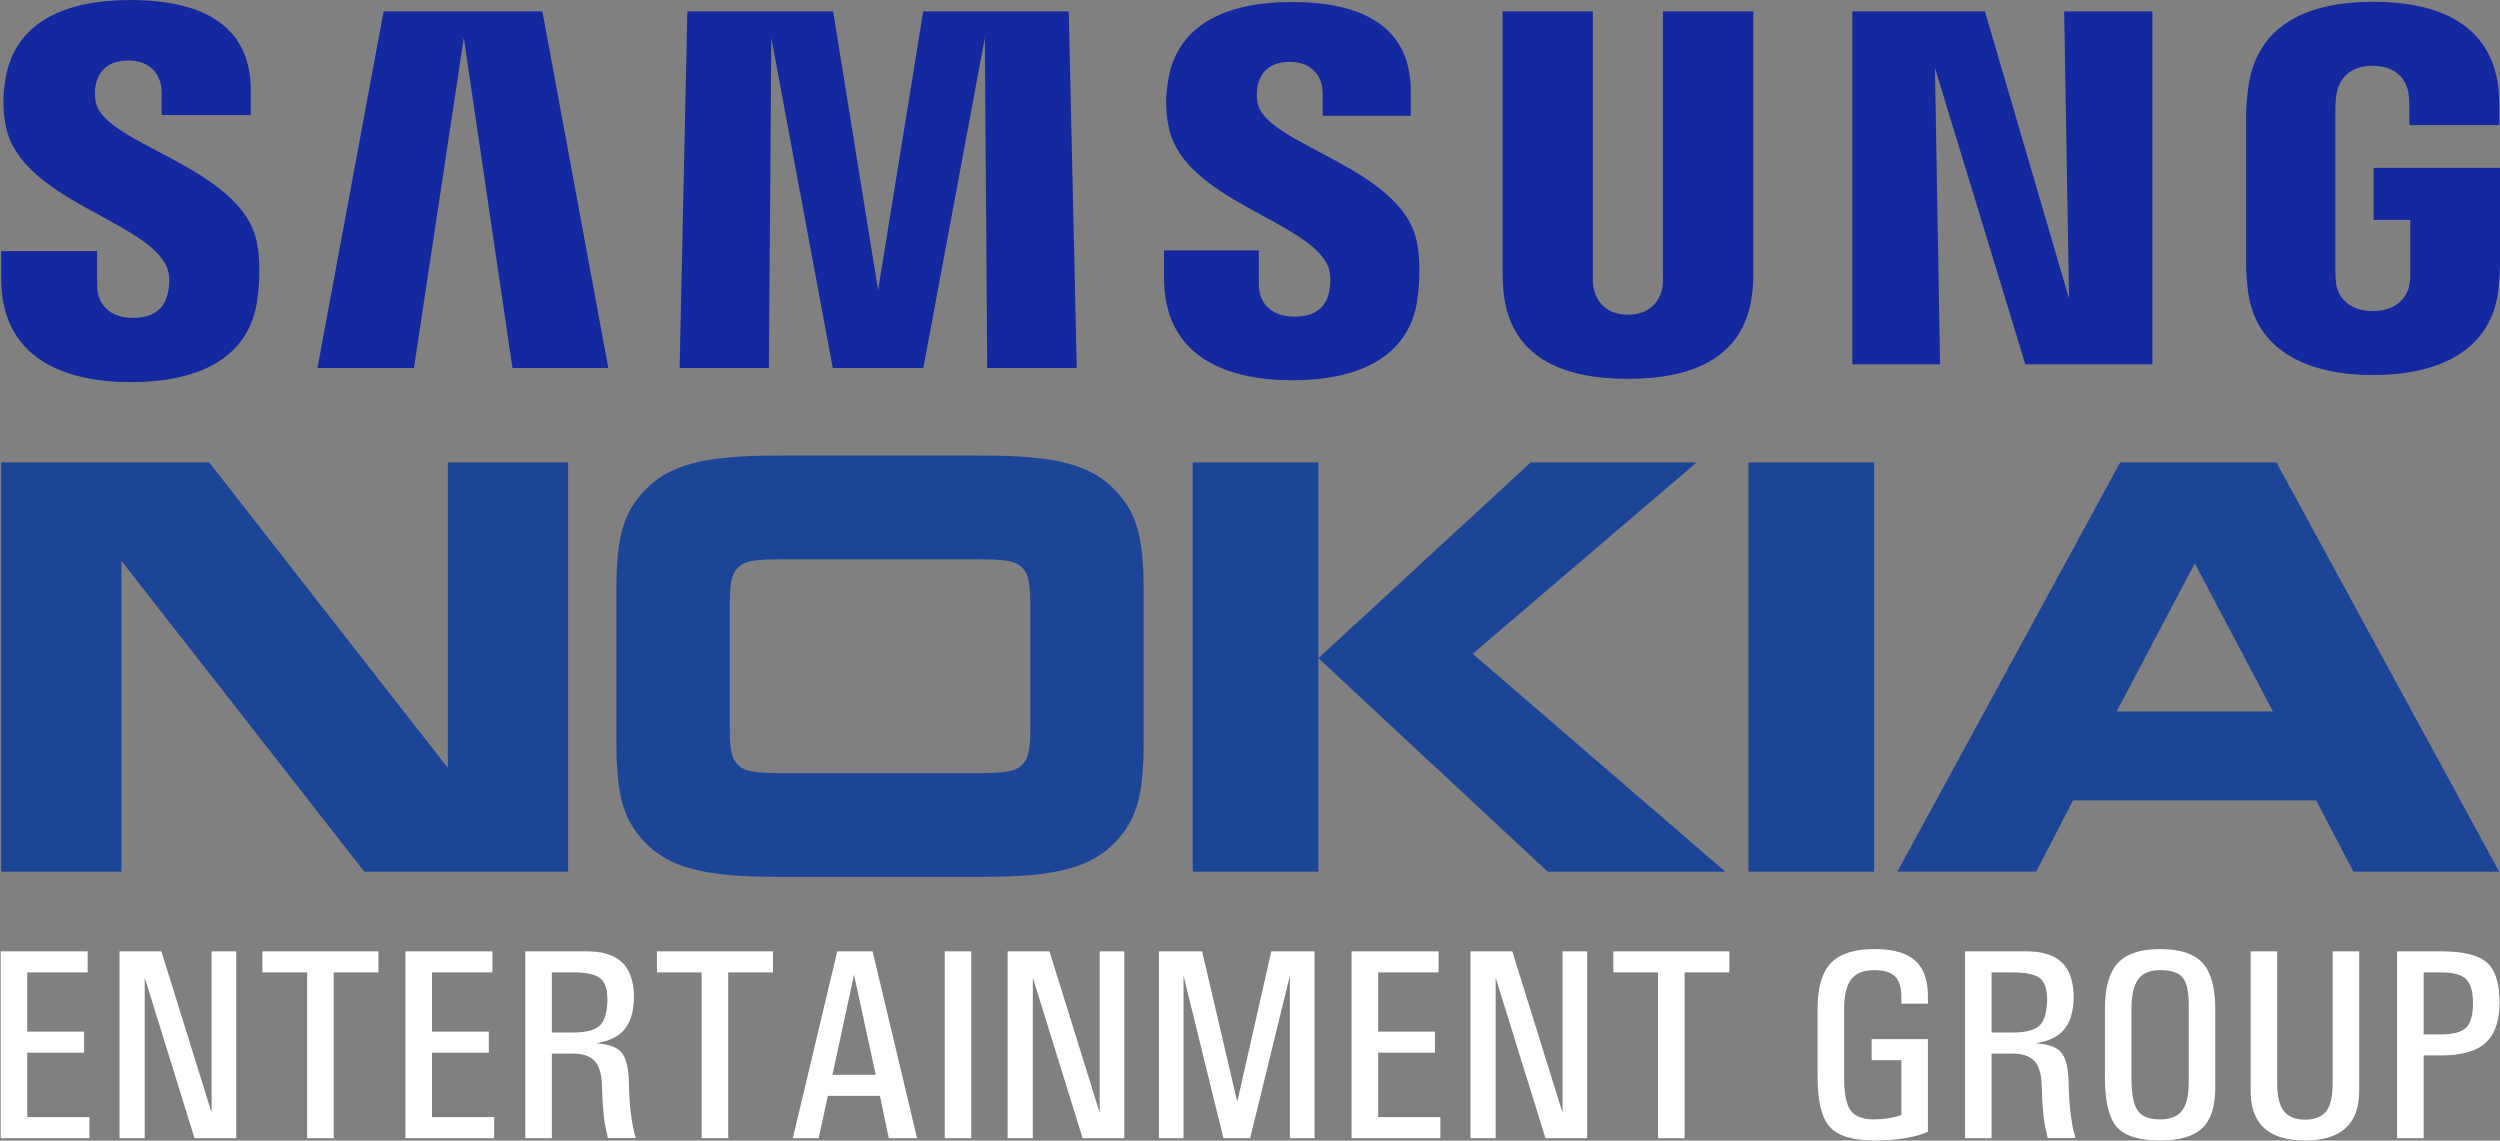 <?xml version="1.0" encoding="UTF-8"?>
<svg xmlns="http://www.w3.org/2000/svg" xmlns:xlink="http://www.w3.org/1999/xlink" width="800px" height="365px" viewBox="0 0 800 365" version="1.1">
<rect x="0" y="0" width="800" height="365" fill="#808080" stroke="none"/>
<g id="surface1">
<path style=" stroke:none;fill-rule:nonzero;fill:rgb(7.843%,15.686%,62.745%);fill-opacity:1;" d="M 759.562 53.707 L 759.562 70.352 L 771.281 70.352 L 771.281 86.867 C 771.316 88.344 771.238 89.934 770.984 91.211 C 770.516 94.289 767.586 99.535 759.27 99.535 C 751.004 99.535 748.125 94.289 747.625 91.211 C 747.414 89.934 747.324 88.344 747.324 86.867 L 747.324 34.707 C 747.324 32.863 747.449 30.844 747.844 29.312 C 748.41 26.535 750.879 21.051 759.207 21.051 C 767.953 21.051 770.133 26.832 770.637 29.312 C 770.965 30.957 770.984 33.715 770.984 33.715 L 770.984 40.051 L 799.773 40.051 L 799.773 36.305 C 799.773 36.305 799.902 32.398 799.555 28.754 C 797.391 7.344 779.723 0.57 759.461 0.57 C 739.164 0.57 721.855 7.406 719.332 28.754 C 719.105 30.703 718.758 34.215 718.758 36.305 L 718.758 84.289 C 718.758 86.379 718.824 87.996 719.215 91.816 C 721.094 112.637 739.164 120.016 759.383 120.016 C 779.723 120.016 797.668 112.637 799.582 91.816 C 799.922 87.996 799.957 86.379 800 84.289 L 800 53.707 Z M 561.059 3.641 L 532.148 3.641 L 532.148 88.07 C 532.195 89.543 532.148 91.195 531.895 92.406 C 531.293 95.242 528.887 100.695 520.91 100.695 C 513.035 100.695 510.566 95.242 510.008 92.406 C 509.719 91.195 509.684 89.543 509.719 88.07 L 509.719 3.641 L 480.816 3.641 L 480.816 85.449 C 480.781 87.559 480.945 91.867 481.07 92.996 C 483.066 114.316 499.895 121.238 520.91 121.238 C 541.965 121.238 558.781 114.316 560.812 92.996 C 560.973 91.867 561.184 87.559 561.059 85.449 Z M 295.422 3.641 L 281 92.852 L 266.59 3.641 L 219.949 3.641 L 217.48 117.77 L 246.047 117.77 L 246.82 12.117 L 266.48 117.77 L 295.465 117.77 L 315.145 12.117 L 315.918 117.77 L 344.562 117.77 L 342.004 3.641 Z M 122.754 3.641 L 101.582 117.77 L 132.461 117.77 L 148.418 12.117 L 163.992 117.77 L 194.656 117.77 L 173.566 3.641 Z M 662.098 95.527 L 635.176 3.641 L 592.758 3.641 L 592.758 116.578 L 620.82 116.578 L 619.188 21.75 L 648.102 116.578 L 688.785 116.578 L 688.785 3.641 L 660.539 3.641 Z M 402.523 33.344 C 402.016 31.09 402.164 28.695 402.426 27.441 C 403.242 23.789 405.703 19.805 412.785 19.805 C 419.391 19.805 423.262 23.914 423.262 30.078 L 423.262 37.059 L 451.441 37.059 L 451.441 29.105 C 451.441 4.512 429.359 0.648 413.371 0.648 C 393.238 0.648 376.793 7.277 373.789 25.781 C 372.992 30.816 372.797 35.285 374.062 40.988 C 378.957 64.059 419.188 70.754 425.027 85.344 C 426.059 88.109 425.762 91.633 425.238 93.707 C 424.363 97.508 421.805 101.324 414.219 101.324 C 407.105 101.324 402.824 97.242 402.824 91.09 L 402.816 80.137 L 372.48 80.137 L 372.48 88.844 C 372.48 114.07 392.273 121.684 413.59 121.684 C 434.008 121.684 450.871 114.715 453.574 95.836 C 454.867 86.078 453.895 79.727 453.375 77.332 C 448.648 53.668 405.77 46.551 402.523 33.344 M 30.758 33.062 C 30.203 30.762 30.336 28.332 30.641 27.066 C 31.422 23.43 33.895 19.375 41.105 19.375 C 47.793 19.375 51.727 23.523 51.727 29.742 L 51.727 36.805 L 80.238 36.805 L 80.238 28.789 C 80.238 3.961 57.82 0.004 41.656 0.004 C 21.355 0.004 4.762 6.734 1.727 25.371 C 0.895 30.484 0.754 34.988 1.953 40.754 C 6.902 64.086 47.527 70.836 53.441 85.598 C 54.547 88.344 54.211 91.867 53.664 94.027 C 52.727 97.863 50.148 101.734 42.5 101.734 C 35.359 101.734 31.09 97.582 31.09 91.344 L 31.047 80.359 L 0.371 80.359 L 0.371 89.09 C 0.371 114.605 20.445 122.277 41.93 122.277 C 62.582 122.277 79.543 115.25 82.312 96.152 C 83.688 86.309 82.656 79.898 82.191 77.469 C 77.363 53.516 34.012 46.422 30.758 33.062 "/>
<path style=" stroke:none;fill-rule:nonzero;fill:rgb(10.98%,27.059%,59.608%);fill-opacity:1;" d="M 38.859 278.93 L 0.371 278.93 L 0.371 147.961 L 66.938 147.961 L 143.305 245.738 L 143.305 147.961 L 181.797 147.961 L 181.797 278.93 L 116.578 278.93 L 38.859 179.484 L 38.859 278.93 M 365.949 238.43 C 365.949 256.637 362.734 262.914 357.406 268.934 C 349.242 277.891 337.363 280.59 314.473 280.59 L 248.754 280.59 C 225.859 280.59 213.961 277.891 205.809 268.934 C 200.48 262.914 197.262 256.637 197.262 238.43 L 197.262 187.941 C 197.262 169.746 200.48 163.477 205.809 157.449 C 213.969 148.48 225.859 145.781 248.754 145.781 L 314.473 145.781 C 337.363 145.781 349.242 148.48 357.406 157.449 C 362.734 163.477 365.949 169.746 365.949 187.941 L 365.949 238.43 M 312.852 247.41 C 321.645 247.41 324.742 246.887 326.852 244.969 C 328.82 243.18 329.688 240.871 329.688 233.172 L 329.688 193.203 C 329.688 185.504 328.82 183.215 326.852 181.414 C 324.742 179.484 321.645 178.973 312.852 178.973 L 250.363 178.973 C 241.57 178.973 238.473 179.484 236.371 181.414 C 234.395 183.215 233.523 185.504 233.523 193.203 L 233.523 233.172 C 233.523 240.871 234.395 243.18 236.371 244.969 C 238.473 246.887 241.57 247.41 250.363 247.41 L 312.852 247.41 M 421.887 147.961 L 421.887 278.93 L 381.668 278.93 L 381.668 147.961 L 421.887 147.961 M 489.836 147.961 L 542.93 147.961 L 471.266 209.219 L 552.094 278.93 L 495.277 278.93 L 421.887 210.629 L 489.836 147.961 M 559.508 147.961 L 599.734 147.961 L 599.734 278.93 L 559.508 278.93 M 753.082 278.93 L 741.184 256.117 L 663.355 256.117 L 651.594 278.922 L 607.16 278.922 L 678.457 147.961 L 728.453 147.961 L 799.734 278.93 L 753.082 278.93 M 677.332 227.672 L 727.344 227.672 L 702.332 180.254 L 677.332 227.672 "/>
<path style=" stroke:none;fill-rule:evenodd;fill:rgb(100%,100%,100%);fill-opacity:1;" d="M 799.875 320.445 C 799.875 320.656 799.875 320.871 799.875 321.082 C 799.871 320.973 799.867 320.855 799.863 320.746 C 799.867 320.645 799.871 320.547 799.875 320.445 Z M 663.586 318.75 C 663.586 318.949 663.586 319.145 663.586 319.344 C 663.582 319.242 663.578 319.141 663.578 319.039 C 663.578 318.941 663.582 318.848 663.586 318.75 Z M 202.871 318.75 C 202.871 318.949 202.871 319.145 202.871 319.344 C 202.867 319.242 202.867 319.141 202.863 319.039 C 202.867 318.941 202.867 318.848 202.871 318.75 Z M 273.289 311.887 C 270.988 322.566 268.688 333.246 266.387 343.926 C 271.004 343.926 275.617 343.926 280.23 343.926 C 277.914 333.246 275.598 322.566 273.289 311.887 Z M 775.566 311.164 C 775.566 317.773 775.566 324.387 775.566 331 C 777.402 331 779.238 331 781.074 331 C 785.066 331 787.781 330.273 789.219 328.816 C 790.48 327.543 791.184 325.293 791.344 322.062 C 791.352 321.688 791.363 321.316 791.367 320.945 C 791.363 320.586 791.352 320.227 791.344 319.867 C 791.18 316.766 790.449 314.586 789.152 313.324 C 787.668 311.883 784.977 311.164 781.074 311.164 C 779.238 311.164 777.402 311.164 775.566 311.164 Z M 637.301 311.164 C 637.301 317.578 637.301 323.992 637.301 330.406 C 639.555 330.406 641.801 330.406 644.055 330.406 C 648.32 330.406 651.227 329.625 652.77 328.055 C 654.125 326.684 654.887 324.242 655.051 320.742 C 655.062 320.363 655.07 319.988 655.078 319.613 C 655.031 318.91 654.988 318.203 654.941 317.504 C 654.645 315.426 653.906 313.93 652.73 313.008 C 651.152 311.781 648.262 311.164 644.055 311.164 C 641.801 311.164 639.555 311.164 637.301 311.164 Z M 176.586 311.164 C 176.586 317.578 176.586 323.992 176.586 330.406 C 178.84 330.406 181.086 330.406 183.34 330.406 C 187.605 330.406 190.512 329.625 192.059 328.055 C 193.41 326.684 194.172 324.242 194.34 320.742 C 194.348 320.363 194.355 319.988 194.367 319.613 C 194.32 318.91 194.273 318.203 194.227 317.504 C 193.93 315.426 193.195 313.93 192.016 313.008 C 190.438 311.781 187.547 311.164 183.34 311.164 C 181.086 311.164 178.84 311.164 176.586 311.164 Z M 691.23 310.441 C 688 310.441 685.668 311.418 684.227 313.367 C 682.789 315.32 682.07 318.48 682.07 322.863 C 682.07 330.211 682.07 337.555 682.07 344.902 C 682.07 349.961 682.723 353.445 684.031 355.352 C 685.34 357.262 687.738 358.215 691.23 358.215 C 694.457 358.215 696.793 357.285 698.23 355.434 C 699.668 353.586 700.391 350.586 700.391 346.43 C 700.391 338.066 700.391 329.699 700.391 321.336 C 700.391 317.211 699.734 314.363 698.43 312.797 C 697.121 311.227 694.723 310.441 691.23 310.441 Z M 767.07 304.426 C 768.48 304.426 769.891 304.426 771.297 304.426 C 774.555 304.426 777.816 304.426 781.074 304.426 C 788.203 304.426 793.121 305.617 795.824 308.004 C 798.188 310.094 799.516 313.691 799.812 318.797 C 799.832 319.449 799.848 320.094 799.863 320.746 C 799.844 321.383 799.828 322.02 799.805 322.656 C 799.484 327.625 798.031 331.297 795.449 333.672 C 792.5 336.383 787.707 337.738 781.074 337.738 C 779.238 337.738 777.402 337.738 775.566 337.738 C 775.566 346.57 775.566 355.402 775.566 364.23 C 774.16 364.23 772.75 364.23 771.34 364.23 C 769.918 364.23 768.496 364.23 767.07 364.23 C 767.07 344.297 767.07 324.359 767.07 304.426 Z M 720.203 304.426 C 721.613 304.426 723.02 304.426 724.43 304.426 C 725.855 304.426 727.277 304.426 728.703 304.426 C 728.703 318.551 728.703 332.684 728.703 346.812 C 728.703 350.797 729.414 353.707 730.836 355.543 C 732.262 357.379 734.512 358.297 737.594 358.297 C 740.738 358.297 742.996 357.402 744.375 355.605 C 745.758 353.812 746.445 350.879 746.445 346.812 C 746.445 332.684 746.445 318.551 746.445 304.426 C 747.855 304.426 749.266 304.426 750.672 304.426 C 752.098 304.426 753.52 304.426 754.941 304.426 C 754.941 319.301 754.941 334.18 754.941 349.059 C 754.941 354.371 753.5 358.348 750.605 360.988 C 747.715 363.633 743.375 364.953 737.594 364.953 C 731.785 364.953 727.43 363.633 724.539 360.988 C 721.648 358.348 720.203 354.371 720.203 349.059 C 720.203 334.18 720.203 319.301 720.203 304.426 Z M 628.805 304.426 C 630.227 304.426 631.648 304.426 633.074 304.426 C 638.211 304.426 643.348 304.426 648.484 304.426 C 653.621 304.426 657.422 305.641 659.887 308.07 C 662.047 310.195 663.258 313.34 663.527 317.5 C 663.547 318.012 663.562 318.523 663.578 319.039 C 663.562 319.602 663.539 320.16 663.52 320.723 C 663.219 325.168 661.844 328.453 659.402 330.578 C 657.555 332.215 654.887 333.301 651.391 333.844 C 655.148 334.094 657.762 334.941 659.227 336.383 C 660.961 338.109 661.871 341.441 661.957 346.387 C 662.016 349.977 662.191 352.984 662.488 355.418 C 662.547 355.883 662.605 356.348 662.664 356.812 C 662.867 358.367 663.082 359.695 663.301 360.801 C 663.52 361.902 663.809 363.031 664.16 364.191 C 662.676 364.191 661.188 364.191 659.703 364.191 C 658.215 364.191 656.727 364.191 655.242 364.191 C 654.828 362.355 654.531 360.926 654.34 359.91 C 654.152 358.891 654.023 358.059 653.965 357.406 C 653.922 356.984 653.883 356.559 653.836 356.137 C 653.578 353.652 653.422 350.895 653.363 347.871 C 653.305 343.996 652.551 341.246 651.098 339.605 C 649.648 337.965 647.266 337.148 643.949 337.148 C 641.746 337.148 639.547 337.148 637.344 337.148 C 637.332 337.148 637.316 337.148 637.301 337.148 C 637.301 346.172 637.301 355.203 637.301 364.23 C 635.883 364.23 634.465 364.23 633.051 364.23 C 631.633 364.23 630.219 364.23 628.805 364.23 C 628.805 344.297 628.805 324.359 628.805 304.426 Z M 516.27 304.426 C 528.637 304.426 541.012 304.426 553.383 304.426 C 553.383 305.539 553.383 306.656 553.383 307.77 C 553.383 308.902 553.383 310.031 553.383 311.164 C 548.613 311.164 543.844 311.164 539.074 311.164 C 539.074 328.855 539.074 346.543 539.074 364.23 C 537.664 364.23 536.258 364.23 534.848 364.23 C 533.422 364.23 532 364.23 530.578 364.23 C 530.578 346.543 530.578 328.855 530.578 311.164 C 525.809 311.164 521.039 311.164 516.27 311.164 C 516.27 310.047 516.27 308.93 516.27 307.816 C 516.27 306.684 516.27 305.555 516.27 304.426 Z M 470.551 304.426 C 472.773 304.426 474.996 304.426 477.219 304.426 C 479.461 304.426 481.699 304.426 483.934 304.426 C 489.293 321.633 494.648 338.844 500.008 356.051 C 500.008 338.844 500.008 321.633 500.008 304.426 C 501.312 304.426 502.621 304.426 503.926 304.426 C 505.246 304.426 506.57 304.426 507.887 304.426 C 507.887 324.359 507.887 344.297 507.887 364.23 C 505.672 364.23 503.457 364.23 501.242 364.23 C 499.008 364.23 496.777 364.23 494.551 364.23 C 489.234 347.109 483.922 329.988 478.609 312.867 C 478.609 329.988 478.609 347.109 478.609 364.23 C 477.266 364.23 475.926 364.23 474.582 364.23 C 473.238 364.23 471.895 364.23 470.551 364.23 C 470.551 344.297 470.551 324.359 470.551 304.426 Z M 432.512 304.426 C 441.789 304.426 451.066 304.426 460.34 304.426 C 460.34 305.539 460.34 306.656 460.34 307.77 C 460.34 308.902 460.34 310.031 460.34 311.164 C 453.898 311.164 447.457 311.164 441.012 311.164 C 441.012 317.48 441.012 323.793 441.012 330.109 C 447.074 330.109 453.137 330.109 459.195 330.109 C 459.195 331.227 459.195 332.344 459.195 333.457 C 459.195 334.59 459.195 335.719 459.195 336.848 C 453.137 336.848 447.074 336.848 441.012 336.848 C 441.012 343.73 441.012 350.609 441.012 357.492 C 447.645 357.492 454.281 357.492 460.914 357.492 C 460.914 358.609 460.914 359.723 460.914 360.84 C 460.914 361.969 460.914 363.102 460.914 364.23 C 451.449 364.23 441.984 364.23 432.512 364.23 C 432.512 344.297 432.512 324.359 432.512 304.426 Z M 370.848 304.426 C 373.148 304.426 375.453 304.426 377.762 304.426 C 380.066 304.426 382.367 304.426 384.672 304.426 C 388.422 320.477 392.172 336.531 395.922 352.582 C 399.555 336.531 403.188 320.477 406.82 304.426 C 409.121 304.426 411.43 304.426 413.734 304.426 C 416.035 304.426 418.34 304.426 420.645 304.426 C 420.645 324.359 420.645 344.297 420.645 364.23 C 419.34 364.23 418.035 364.23 416.727 364.23 C 415.406 364.23 414.086 364.23 412.762 364.23 C 412.762 346.922 412.762 329.617 412.762 312.309 C 412.758 312.309 412.75 312.309 412.742 312.309 C 408.508 329.617 404.273 346.922 400.039 364.23 C 398.617 364.23 397.191 364.23 395.77 364.23 C 394.344 364.23 392.918 364.23 391.496 364.23 C 387.242 346.887 382.984 329.543 378.727 312.195 C 378.727 329.543 378.727 346.887 378.727 364.23 C 377.422 364.23 376.113 364.23 374.809 364.23 C 373.488 364.23 372.168 364.23 370.848 364.23 C 370.848 344.297 370.848 324.359 370.848 304.426 Z M 322.445 304.426 C 324.672 304.426 326.891 304.426 329.113 304.426 C 331.352 304.426 333.594 304.426 335.832 304.426 C 341.188 321.633 346.543 338.844 351.898 356.051 C 351.898 338.844 351.898 321.633 351.898 304.426 C 353.207 304.426 354.516 304.426 355.82 304.426 C 357.145 304.426 358.461 304.426 359.781 304.426 C 359.781 324.359 359.781 344.297 359.781 364.23 C 357.566 364.23 355.352 364.23 353.133 364.23 C 350.902 364.23 348.672 364.23 346.441 364.23 C 341.129 347.109 335.816 329.988 330.504 312.867 C 330.504 329.988 330.504 347.109 330.504 364.23 C 329.16 364.23 327.816 364.23 326.477 364.23 C 325.133 364.23 323.789 364.23 322.445 364.23 C 322.445 344.297 322.445 324.359 322.445 304.426 Z M 302.312 304.426 C 303.719 304.426 305.129 304.426 306.539 304.426 C 307.961 304.426 309.387 304.426 310.812 304.426 C 310.812 324.359 310.812 344.297 310.812 364.23 C 309.402 364.23 307.992 364.23 306.586 364.23 C 305.16 364.23 303.734 364.23 302.312 364.23 C 302.312 344.297 302.312 324.359 302.312 304.426 Z M 267.922 304.426 C 269.801 304.426 271.68 304.426 273.559 304.426 C 275.453 304.426 277.344 304.426 279.238 304.426 C 283.98 324.359 288.719 344.297 293.461 364.23 C 291.961 364.23 290.461 364.23 288.969 364.23 C 287.453 364.23 285.941 364.23 284.426 364.23 C 283.469 359.711 282.52 355.188 281.562 350.668 C 276.016 350.668 270.469 350.668 264.918 350.668 C 263.938 355.188 262.953 359.711 261.965 364.23 C 260.59 364.23 259.211 364.23 257.836 364.23 C 256.457 364.23 255.078 364.23 253.699 364.23 C 258.441 344.297 263.18 324.359 267.922 304.426 Z M 210.219 304.426 C 222.59 304.426 234.965 304.426 247.336 304.426 C 247.336 305.539 247.336 306.656 247.336 307.77 C 247.336 308.902 247.336 310.031 247.336 311.164 C 242.566 311.164 237.797 311.164 233.027 311.164 C 233.027 328.855 233.027 346.543 233.027 364.23 C 231.617 364.23 230.207 364.23 228.801 364.23 C 227.375 364.23 225.949 364.23 224.527 364.23 C 224.527 346.543 224.527 328.855 224.527 311.164 C 219.758 311.164 214.988 311.164 210.219 311.164 C 210.219 310.047 210.219 308.93 210.219 307.816 C 210.219 306.684 210.219 305.555 210.219 304.426 Z M 168.09 304.426 C 169.512 304.426 170.934 304.426 172.359 304.426 C 177.496 304.426 182.633 304.426 187.77 304.426 C 192.906 304.426 196.711 305.641 199.172 308.07 C 201.332 310.195 202.547 313.34 202.816 317.5 C 202.832 318.012 202.848 318.523 202.863 319.039 C 202.848 319.602 202.828 320.16 202.809 320.723 C 202.504 325.168 201.129 328.453 198.688 330.578 C 196.84 332.215 194.172 333.301 190.68 333.844 C 194.434 334.094 197.047 334.941 198.516 336.383 C 200.246 338.109 201.156 341.441 201.242 346.387 C 201.305 349.977 201.48 352.984 201.773 355.418 C 201.832 355.883 201.891 356.348 201.949 356.812 C 202.152 358.367 202.367 359.695 202.59 360.801 C 202.805 361.902 203.094 363.031 203.445 364.191 C 201.961 364.191 200.473 364.191 198.988 364.191 C 197.5 364.191 196.016 364.191 194.527 364.191 C 194.117 362.355 193.816 360.926 193.625 359.91 C 193.438 358.891 193.312 358.059 193.25 357.406 C 193.207 356.984 193.168 356.559 193.121 356.137 C 192.867 353.652 192.707 350.895 192.648 347.871 C 192.59 343.996 191.836 341.246 190.387 339.605 C 188.934 337.965 186.551 337.148 183.234 337.148 C 181.035 337.148 178.832 337.148 176.633 337.148 C 176.617 337.148 176.602 337.148 176.586 337.148 C 176.586 346.172 176.586 355.203 176.586 364.23 C 175.168 364.23 173.754 364.23 172.336 364.23 C 170.922 364.23 169.508 364.23 168.09 364.23 C 168.09 344.297 168.09 324.359 168.09 304.426 Z M 129.746 304.426 C 139.02 304.426 148.297 304.426 157.57 304.426 C 157.57 305.539 157.57 306.656 157.57 307.77 C 157.57 308.902 157.57 310.031 157.57 311.164 C 151.129 311.164 144.688 311.164 138.242 311.164 C 138.242 317.48 138.242 323.793 138.242 330.109 C 144.301 330.109 150.363 330.109 156.426 330.109 C 156.426 331.227 156.426 332.344 156.426 333.457 C 156.426 334.59 156.426 335.719 156.426 336.848 C 150.363 336.848 144.301 336.848 138.242 336.848 C 138.242 343.73 138.242 350.609 138.242 357.492 C 144.875 357.492 151.508 357.492 158.145 357.492 C 158.145 358.609 158.145 359.723 158.145 360.84 C 158.145 361.969 158.145 363.102 158.145 364.23 C 148.676 364.23 139.211 364.23 129.746 364.23 C 129.746 344.297 129.746 324.359 129.746 304.426 Z M 83.973 304.426 C 96.344 304.426 108.719 304.426 121.09 304.426 C 121.09 305.539 121.09 306.656 121.09 307.77 C 121.09 308.902 121.09 310.031 121.09 311.164 C 116.32 311.164 111.551 311.164 106.781 311.164 C 106.781 328.855 106.781 346.543 106.781 364.23 C 105.371 364.23 103.965 364.23 102.555 364.23 C 101.129 364.23 99.707 364.23 98.281 364.23 C 98.281 346.543 98.281 328.855 98.281 311.164 C 93.512 311.164 88.742 311.164 83.973 311.164 C 83.973 310.047 83.973 308.93 83.973 307.816 C 83.973 306.684 83.973 305.555 83.973 304.426 Z M 38.258 304.426 C 40.48 304.426 42.703 304.426 44.93 304.426 C 47.164 304.426 49.402 304.426 51.641 304.426 C 57 321.633 62.355 338.844 67.715 356.051 C 67.715 338.844 67.715 321.633 67.715 304.426 C 69.02 304.426 70.324 304.426 71.629 304.426 C 72.953 304.426 74.273 304.426 75.598 304.426 C 75.598 324.359 75.598 344.297 75.598 364.23 C 73.379 364.23 71.16 364.23 68.945 364.23 C 66.715 364.23 64.484 364.23 62.254 364.23 C 56.941 347.109 51.625 329.988 46.312 312.867 C 46.312 329.988 46.312 347.109 46.312 364.23 C 44.969 364.23 43.629 364.23 42.285 364.23 C 40.941 364.23 39.598 364.23 38.258 364.23 C 38.258 344.297 38.258 324.359 38.258 304.426 Z M 0.223 304.426 C 9.496 304.426 18.773 304.426 28.047 304.426 C 28.047 305.539 28.047 306.656 28.047 307.77 C 28.047 308.902 28.047 310.031 28.047 311.164 C 21.605 311.164 15.16 311.164 8.715 311.164 C 8.715 317.48 8.715 323.793 8.715 330.109 C 14.777 330.109 20.84 330.109 26.902 330.109 C 26.902 331.227 26.902 332.344 26.902 333.457 C 26.902 334.59 26.902 335.719 26.902 336.848 C 20.84 336.848 14.777 336.848 8.715 336.848 C 8.715 343.73 8.715 350.609 8.715 357.492 C 15.352 357.492 21.984 357.492 28.617 357.492 C 28.617 358.609 28.617 359.723 28.617 360.84 C 28.617 361.969 28.617 363.102 28.617 364.23 C 19.152 364.23 9.688 364.23 0.223 364.23 C 0.223 344.297 0.223 324.359 0.223 304.426 Z M 691.23 303.703 C 697.598 303.703 702.137 305.184 704.836 308.156 C 707.535 311.121 708.883 316.078 708.883 323.031 C 708.883 331.395 708.883 339.762 708.883 348.125 C 708.883 354.062 707.508 358.348 704.746 360.988 C 701.988 363.633 697.48 364.953 691.23 364.953 C 684.508 364.953 679.887 363.504 677.359 360.609 C 674.836 357.711 673.574 352.438 673.574 344.777 C 673.574 337.43 673.574 330.082 673.574 322.734 C 673.574 316.008 674.953 311.156 677.711 308.172 C 680.473 305.191 684.977 303.703 691.23 303.703 Z M 599.812 303.703 C 605.828 303.703 610.207 304.961 612.953 307.477 C 615.699 309.992 617.027 313.961 616.938 319.387 C 616.938 319.98 616.938 320.57 616.938 321.168 C 614.105 321.168 611.273 321.168 608.438 321.168 C 608.438 320.57 608.438 319.98 608.438 319.387 C 608.5 316.219 607.844 313.941 606.484 312.539 C 605.117 311.141 602.895 310.441 599.812 310.441 C 596.375 310.441 593.906 311.418 592.391 313.367 C 590.883 315.32 590.125 318.48 590.125 322.863 C 590.125 330.211 590.125 337.555 590.125 344.902 C 590.125 349.961 590.824 353.445 592.215 355.352 C 593.609 357.262 596.141 358.215 599.812 358.215 C 603.039 358.184 605.918 357.719 608.438 356.812 C 608.438 350.965 608.438 345.117 608.438 339.266 C 605.273 339.266 602.102 339.266 598.93 339.266 C 598.93 337.02 598.93 334.773 598.93 332.527 C 604.934 332.527 610.934 332.527 616.938 332.527 C 616.938 342.402 616.938 352.281 616.938 362.156 C 612.828 363.992 607.121 364.926 599.812 364.953 C 592.91 364.953 588.156 363.504 585.543 360.609 C 582.934 357.711 581.625 352.438 581.625 344.777 C 581.625 337.43 581.625 330.082 581.625 322.734 C 581.625 316.008 583.051 311.156 585.898 308.172 C 588.742 305.191 593.379 303.703 599.812 303.703 Z M 599.812 303.703 "/>
</g>
</svg>
